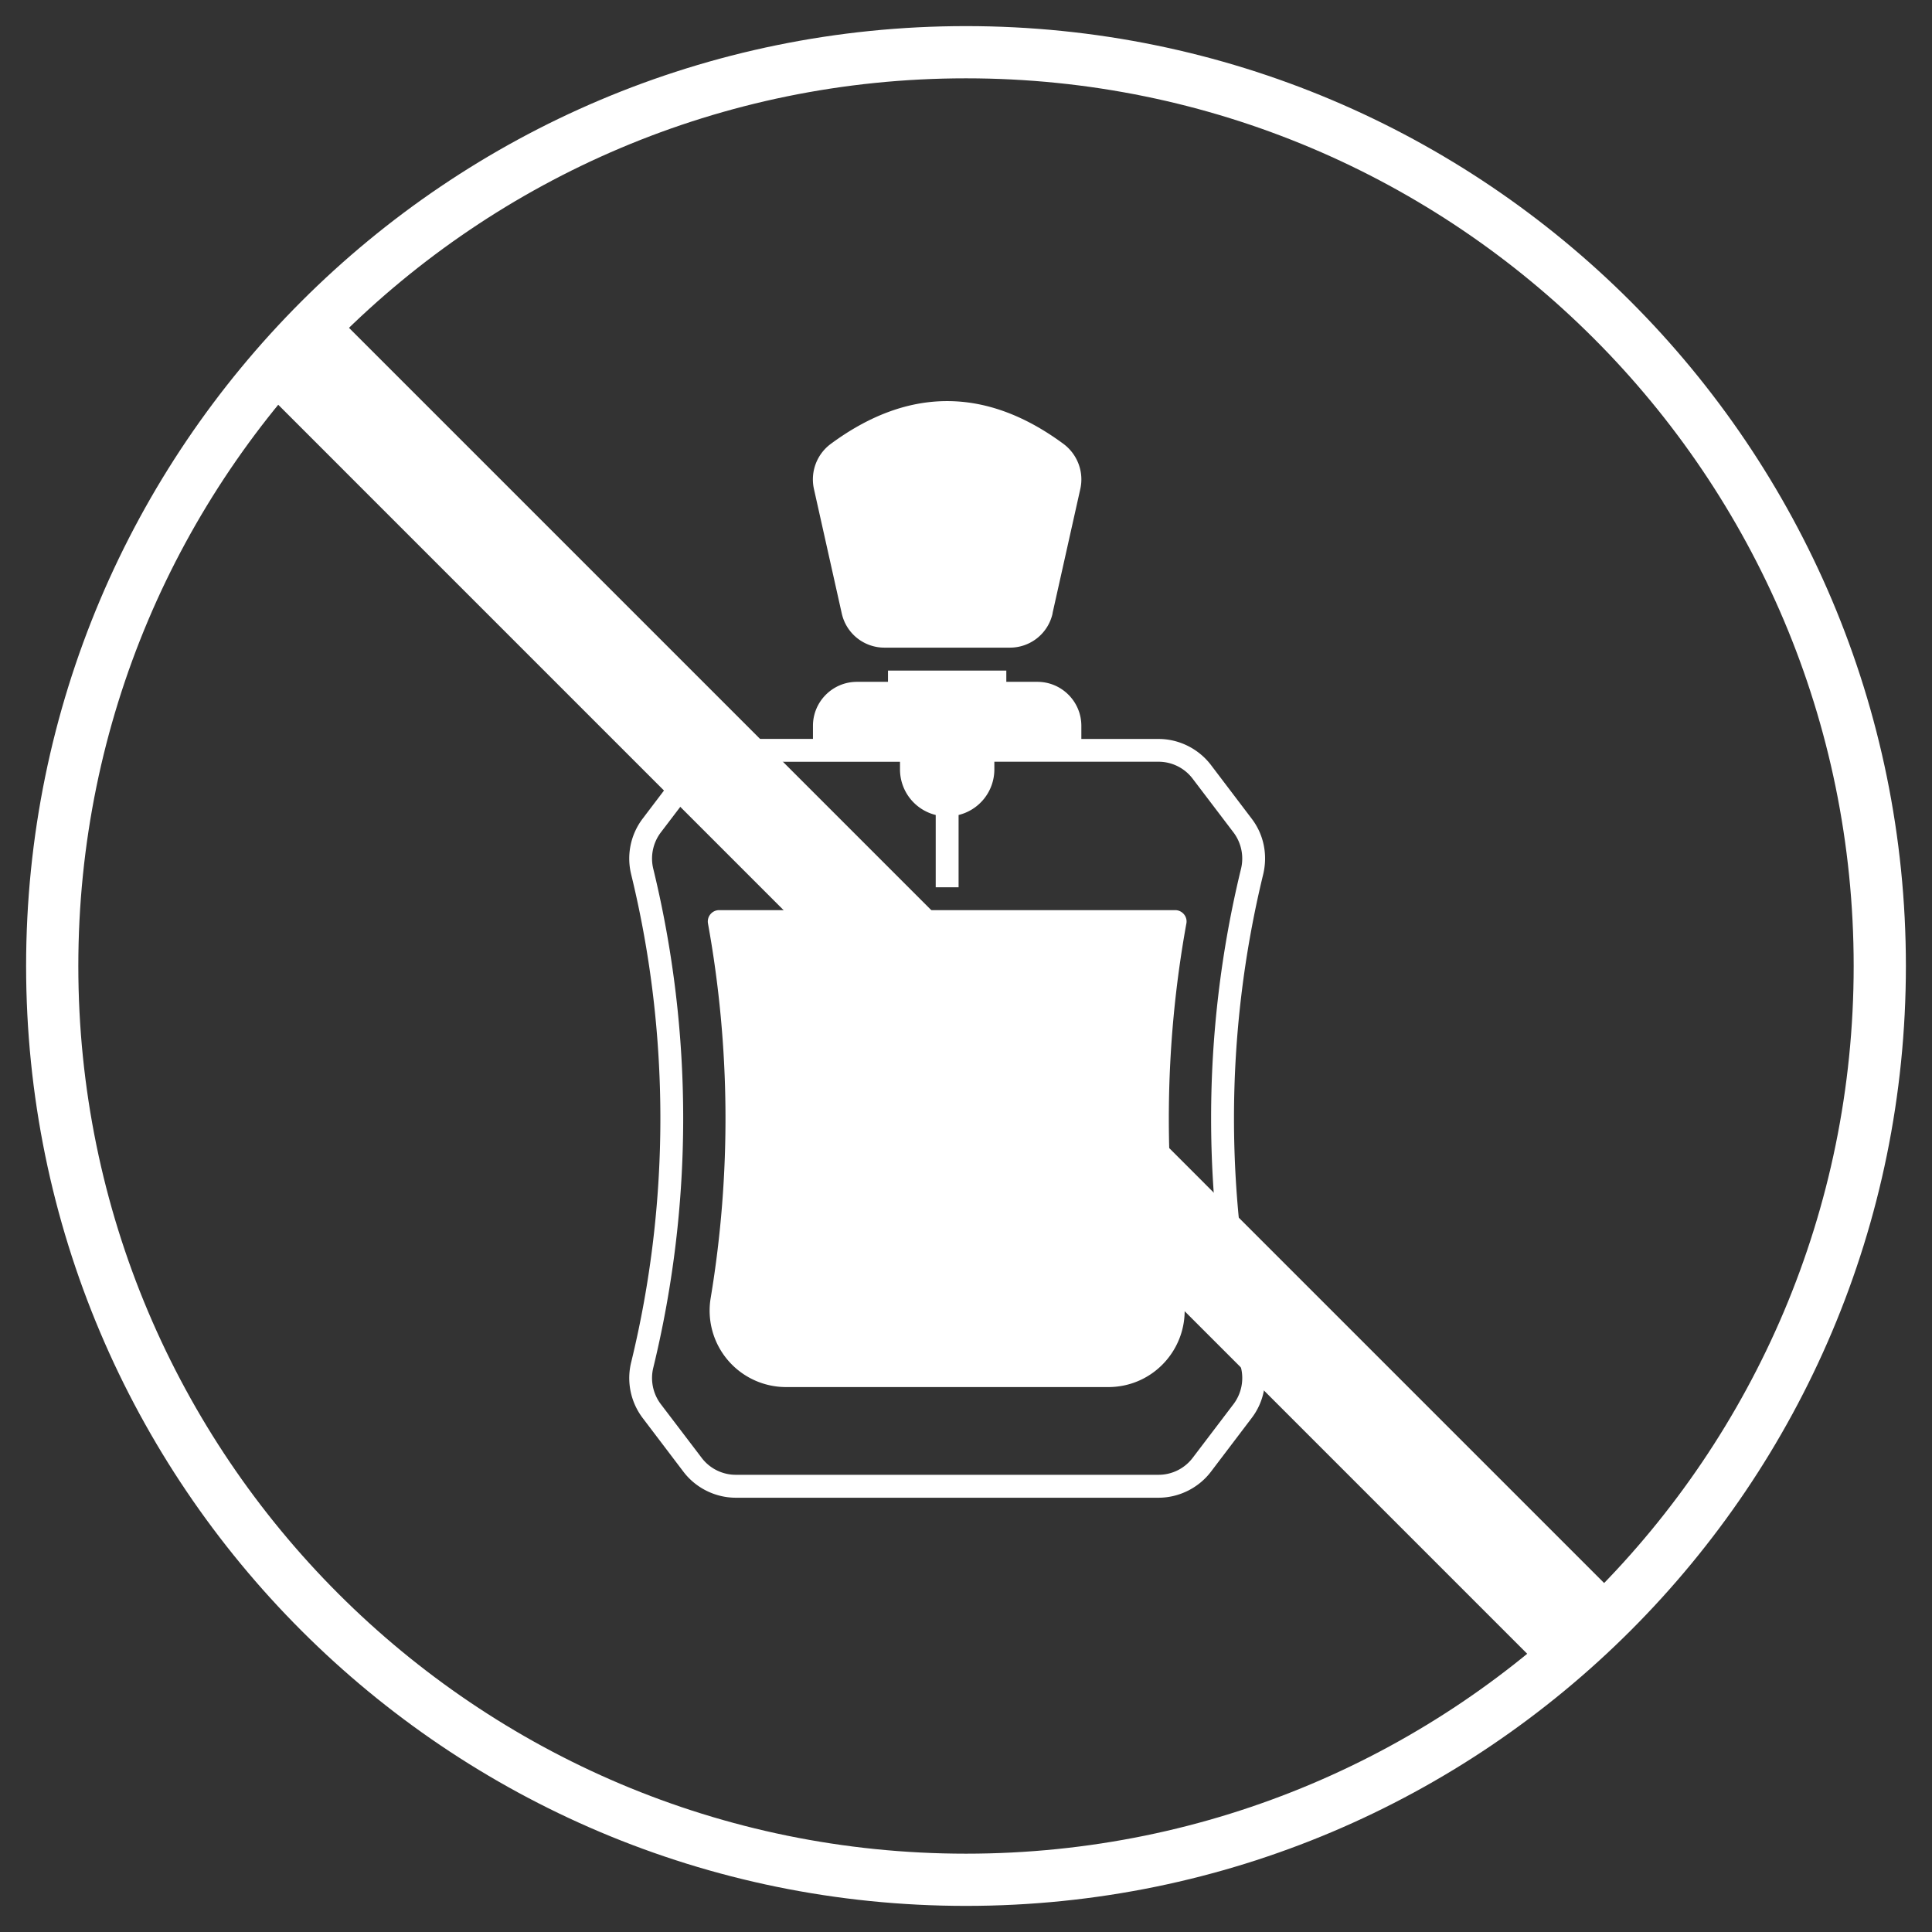 <svg xmlns="http://www.w3.org/2000/svg" width="37" height="37" fill="none" viewBox="0 0 37 37"><rect x="0" y="0" width="37" height="37" fill="#333333" stroke="none"/><path stroke="#fff" d="M18.5 36C28.165 36 36 28.165 36 18.5S28.165 1 18.5 1 1 8.835 1 18.5 8.835 36 18.5 36Z"/><path stroke="#fff" stroke-width="2" d="m5.586 6.595 24.818 24.819"/><path fill="#fff" d="M13.773 17.43h8.733c.135 0 .241.125.214.258a20.964 20.964 0 0 0-.053 7.166c.15.891-.53 1.71-1.443 1.71h-6.169a1.464 1.464 0 0 1-1.444-1.71 20.964 20.964 0 0 0-.052-7.166.218.218 0 0 1 .214-.258Zm6.386-5.685a.836.836 0 0 1-.82.658H16.94a.836.836 0 0 1-.82-.658l-.532-2.38a.846.846 0 0 1 .317-.86c1.483-1.098 2.984-1.098 4.467 0 .264.2.39.536.317.86l-.532 2.38Z"/><path fill="#fff" d="M12.089 16.75a1.264 1.264 0 0 1 .217-1.07l.783-1.032c.238-.311.612-.497 1.002-.497h1.478V13.9c0-.463.376-.842.842-.842h.595v-.216h2.266v.216h.595c.466 0 .842.379.842.842v.252h1.48c.389 0 .763.186 1.001.497l.783 1.032c.23.302.309.691.217 1.07a19.799 19.799 0 0 0 0 9.333c.092.376.013.768-.217 1.07l-.783 1.032c-.236.31-.612.497-1.002.497h-8.097c-.39 0-.766-.186-1.002-.497l-.783-1.032a1.266 1.266 0 0 1-.217-1.07c.744-3.053.744-6.28 0-9.333Zm.564 10.138.786 1.033a.82.82 0 0 0 .651.323h8.098a.82.82 0 0 0 .652-.323l.785-1.033a.83.83 0 0 0 .14-.702 20.21 20.21 0 0 1 0-9.54.831.831 0 0 0-.14-.701l-.785-1.033a.82.82 0 0 0-.652-.324h-3.145v.147a.899.899 0 0 1-.685.873v1.384h-.438v-1.384a.899.899 0 0 1-.684-.873v-.146H14.09a.82.82 0 0 0-.651.323l-.786 1.033a.83.83 0 0 0-.14.702 20.21 20.21 0 0 1 0 9.539.83.83 0 0 0 .14.702Z"/></svg>